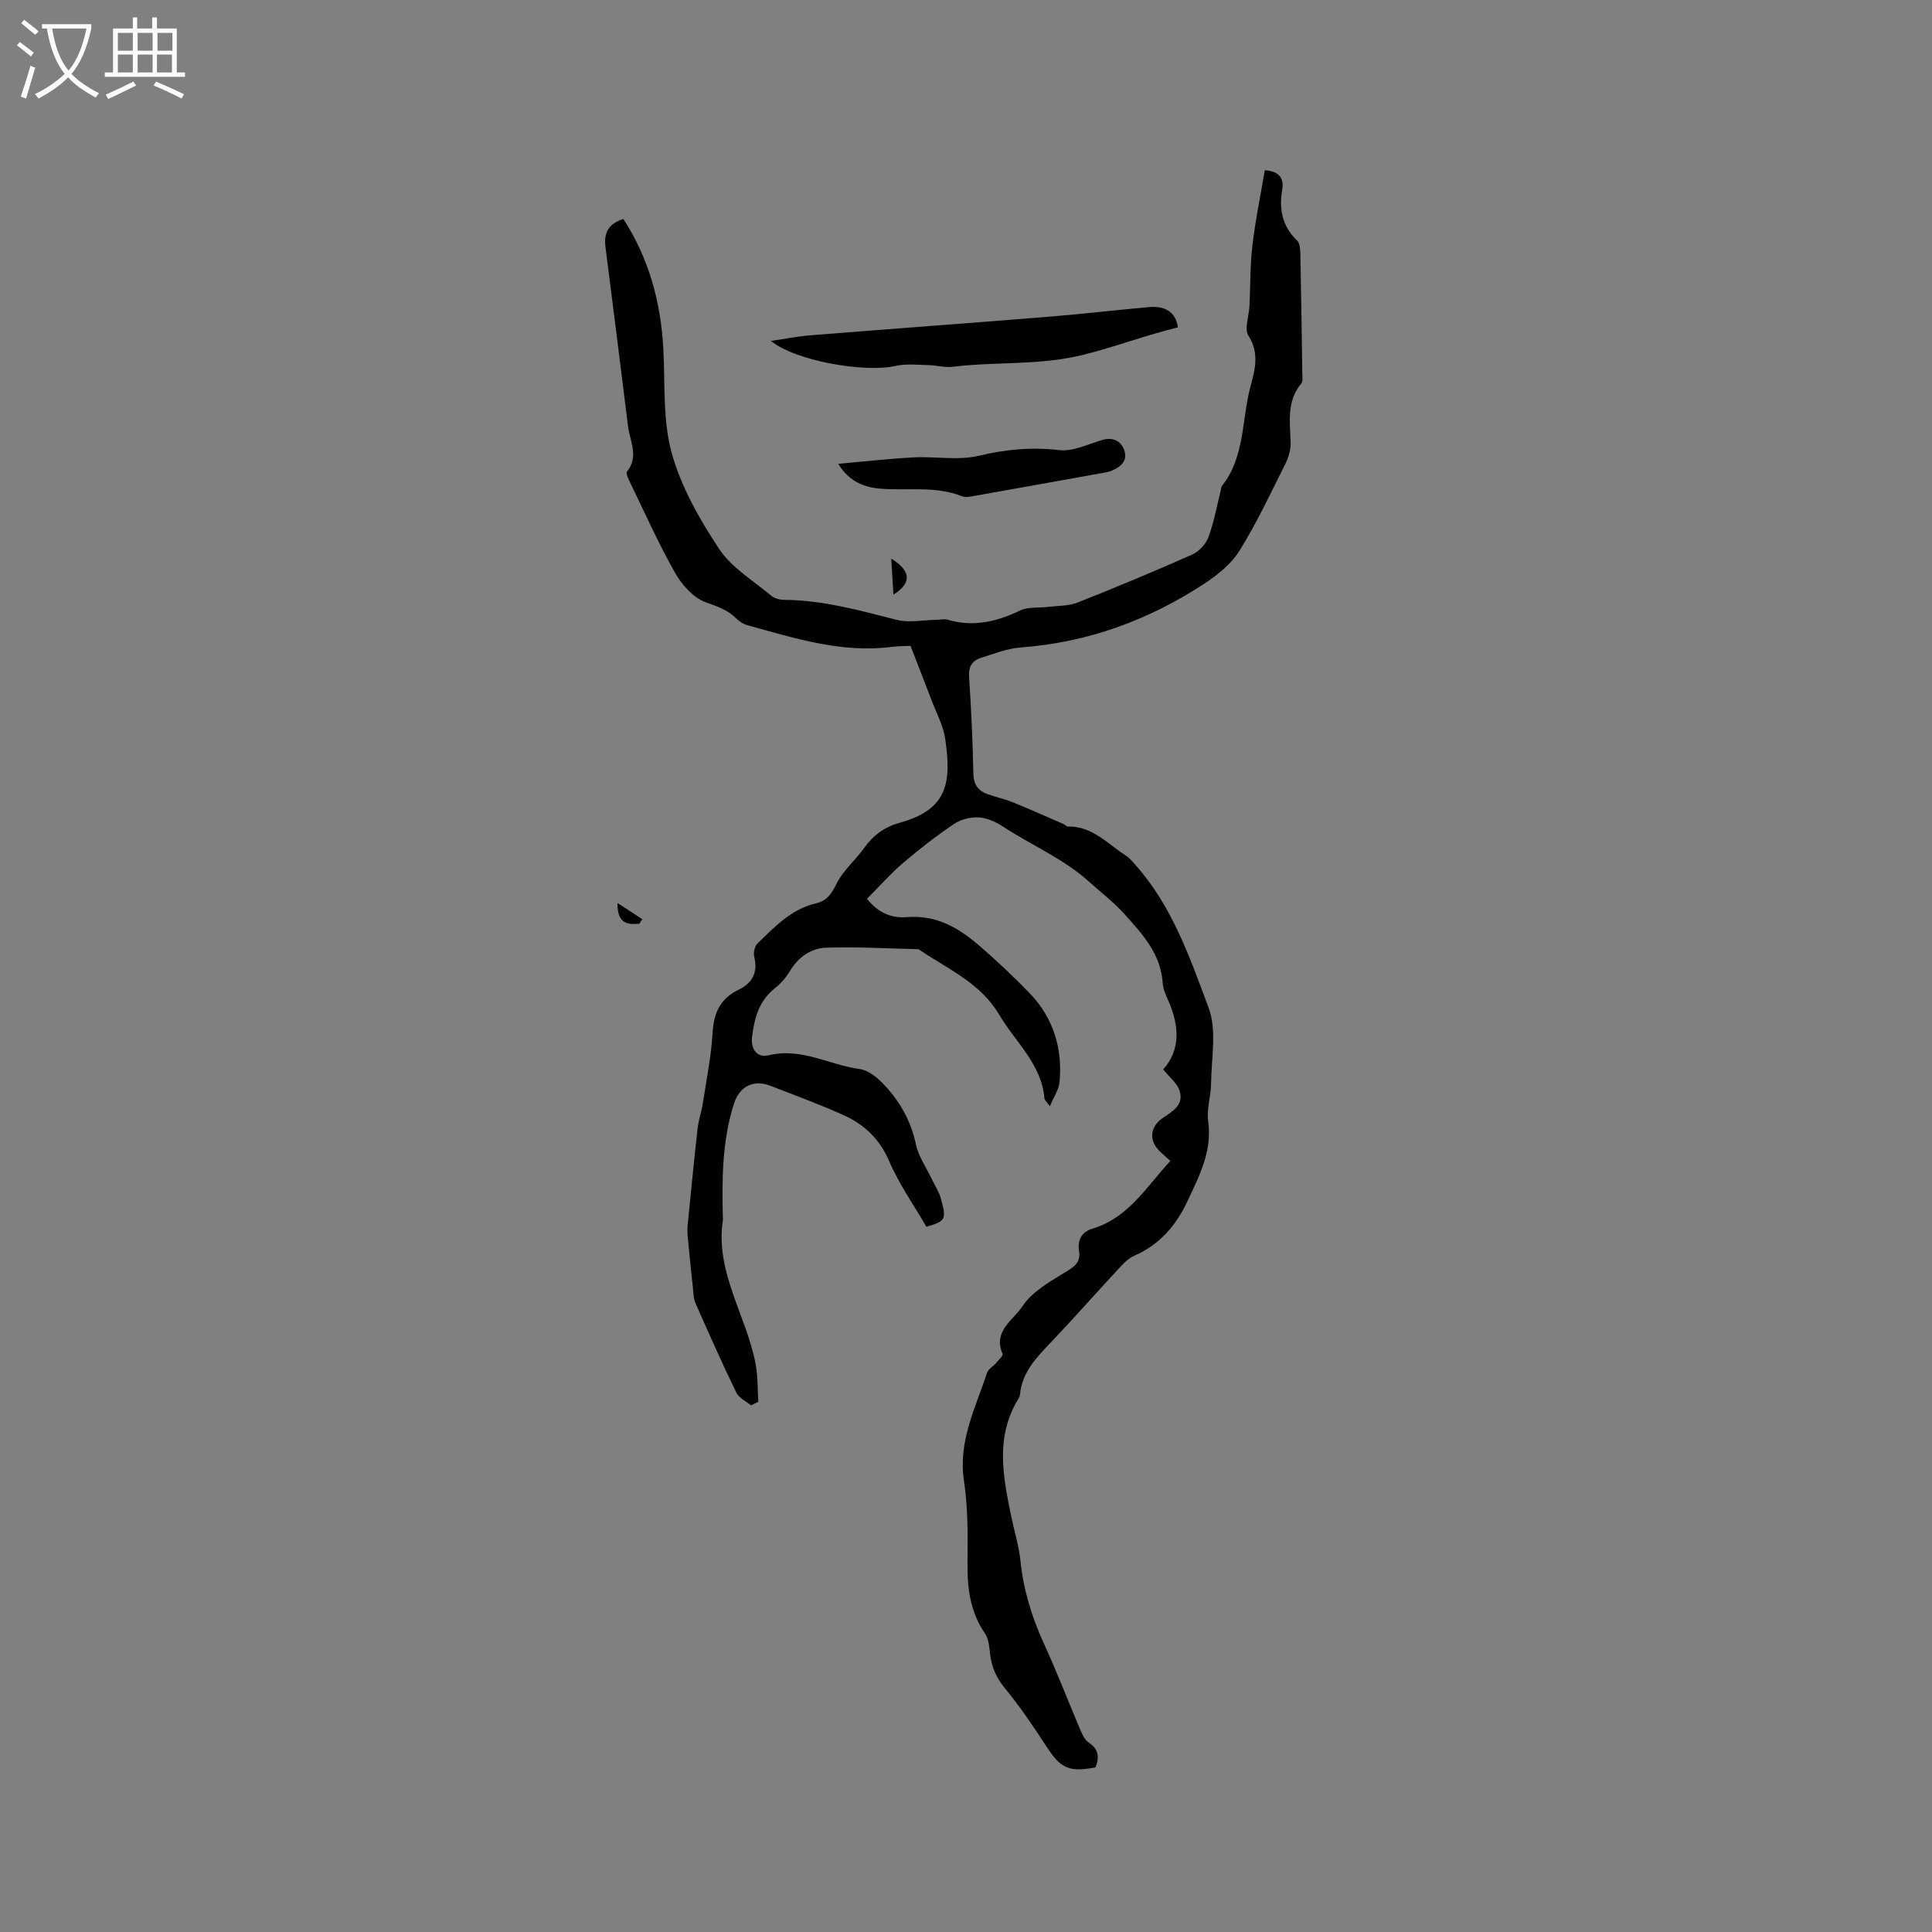 <svg enable-background="new 0 0 400 400" viewBox="0 0 400 400" xmlns="http://www.w3.org/2000/svg"><rect x="0" y="0" width="400" height="400" fill="#808080" stroke="none"/><g fill="#010103"><path d="m242.31 240.37c-1.27-1.19-2.03-1.77-2.64-2.49-1.83-2.15-1.39-4.78 1.12-6.45 2.08-1.39 4.43-2.77 3.39-5.7-.55-1.55-2.09-2.75-3.36-4.32 3.57-3.93 3.4-8.94 1.09-14.19-.51-1.16-1.1-2.39-1.18-3.61-.37-6.06-4.05-10.05-7.87-14.3-2.27-2.53-4.82-4.45-7.24-6.64-5.44-4.93-12.07-7.66-18.02-11.57-1.47-.96-3.29-1.78-5-1.87-1.69-.09-3.71.43-5.11 1.38-3.68 2.49-7.21 5.23-10.59 8.12-2.61 2.24-4.9 4.85-7.4 7.36 2.45 3.03 5.12 4.02 8.23 3.79 6.21-.47 10.71 2.14 15.41 6.24 3.5 3.05 6.91 6.27 10.09 9.57 4.8 4.97 6.82 11.38 6.13 18.37-.15 1.52-1.15 2.95-1.99 4.97-.71-.97-1.1-1.27-1.13-1.59-.59-7.16-6.01-11.66-9.35-17.33-3.85-6.53-10.43-9.38-16.28-13.29-.18-.12-.37-.3-.55-.3-6.33-.15-12.67-.52-18.98-.31-3.11.1-5.74 1.88-7.48 4.75-.81 1.34-1.88 2.63-3.11 3.6-3.28 2.58-4.27 6.02-4.77 9.98-.37 3.01 1.28 4.47 3.4 3.95 6.78-1.66 12.6 2 18.89 2.85 1.7.23 3.46 1.63 4.74 2.94 3.44 3.54 5.82 7.66 6.88 12.64.53 2.5 2.14 4.77 3.26 7.14.63 1.33 1.49 2.6 1.88 3.99 1.25 4.48 1.02 4.77-2.97 5.94-2.66-4.6-5.68-8.85-7.69-13.55-1.99-4.67-5.23-7.68-9.58-9.62-4.92-2.2-9.99-4.07-15.02-6.02-3.48-1.35-6.41.1-7.56 3.72-2.44 7.7-2.5 15.65-2.29 23.61 0 .11.04.21.03.32-1.73 10.89 4.86 19.88 6.75 29.94.48 2.55.39 5.22.56 7.83-.5.25-1 .5-1.51.75-1.04-.88-2.51-1.55-3.05-2.66-2.95-6.1-5.71-12.29-8.44-18.49-.44-1.01-.44-2.23-.56-3.36-.36-3.31-.7-6.62-1.01-9.94-.09-.91-.16-1.84-.07-2.74.66-6.72 1.32-13.43 2.07-20.14.19-1.73.8-3.41 1.07-5.14.75-4.9 1.75-9.8 2.04-14.73.24-4.15 1.62-7.05 5.42-8.88 2.78-1.33 4-3.56 3.2-6.79-.21-.83.07-2.19.65-2.75 3.57-3.43 7-7.14 12.13-8.32 2.23-.51 3.22-1.96 4.25-4.06 1.36-2.75 3.93-4.88 5.75-7.44 1.87-2.64 4.28-4.35 7.34-5.19 10.06-2.77 10.71-8.46 9.41-17.42-.39-2.66-1.77-5.18-2.74-7.74-1.43-3.75-2.9-7.48-4.44-11.46-1.2.06-2.55.04-3.88.21-10.41 1.34-20.14-1.81-29.93-4.5-.87-.24-1.72-.85-2.38-1.49-1.77-1.73-3.87-2.41-6.19-3.24-2.54-.91-4.93-3.57-6.35-6.07-3.43-6.06-6.28-12.45-9.32-18.72-.35-.72-.93-1.91-.65-2.27 2.52-3.14.6-6.28.21-9.42-1.55-12.39-3.08-24.78-4.67-37.16-.38-2.97.77-4.82 3.72-5.72 5.29 8.19 7.76 17.25 8.27 26.95.38 7.2-.15 14.69 1.73 21.5 1.94 7.01 5.76 13.72 9.82 19.86 2.57 3.89 7.04 6.54 10.74 9.65.66.56 1.73.88 2.62.89 8.03.04 15.65 2.17 23.34 4.13 2.62.67 5.58.04 8.38 0 .74-.01 1.53-.22 2.21-.02 5.32 1.58 10.18.42 15.04-1.91 1.66-.79 3.83-.5 5.76-.74 2.04-.25 4.23-.16 6.09-.89 7.97-3.15 15.89-6.45 23.73-9.93 1.41-.63 2.85-2.16 3.39-3.61 1.16-3.11 1.74-6.44 2.55-9.68.08-.31.06-.68.24-.91 4.78-6.02 4.08-13.63 5.89-20.5.91-3.45 1.97-6.94-.39-10.62-.91-1.42.11-4.06.21-6.15.2-4.19.12-8.4.61-12.56.61-5.19 1.68-10.33 2.56-15.55 3.16.17 3.97 1.88 3.62 3.9-.71 4.13-.04 7.66 3.08 10.66.56.54.64 1.74.66 2.65.17 8.27.29 16.54.41 24.81.01.73.15 1.7-.24 2.16-3.04 3.67-2.31 7.91-2.17 12.14.05 1.49-.44 3.14-1.12 4.5-3.03 6.06-5.92 12.23-9.49 17.97-1.7 2.74-4.54 5-7.3 6.82-11.53 7.56-24.13 12.16-37.99 13.19-2.79.21-5.54 1.31-8.25 2.16-1.79.56-2.57 1.8-2.43 3.88.43 6.66.76 13.34.88 20.02.04 2.3.97 3.59 2.94 4.31 1.69.62 3.47.97 5.13 1.64 3.59 1.46 7.12 3.04 10.68 4.58.29.13.54.49.81.49 5.07-.14 8.21 3.58 11.99 6 .76.49 1.38 1.23 1.99 1.92 7.63 8.54 11.3 19.24 15.18 29.62 1.73 4.64.55 10.41.5 15.66-.02 2.6-.96 5.27-.6 7.79.88 6.22-1.84 11.33-4.3 16.59-2.36 5.04-5.76 9-11.01 11.28-1.37.6-2.5 1.89-3.56 3.04-4.54 4.88-8.94 9.9-13.54 14.73-3.03 3.18-6.1 6.24-6.55 10.93-.03.31-.16.63-.32.89-4.86 7.89-3.19 16.17-1.48 24.45.62 3.01 1.56 5.97 1.88 9.01.62 6.08 2.35 11.76 4.89 17.29 2.65 5.77 4.92 11.71 7.41 17.56.44 1.04.96 2.3 1.83 2.87 2.12 1.4 2.25 3.09 1.42 5.16-5.49 1.05-7.21.19-10.11-4.26-2.71-4.16-5.49-8.3-8.64-12.12-1.79-2.17-2.75-4.38-3.07-7.08-.17-1.45-.27-3.12-1.05-4.25-3.04-4.42-3.68-9.26-3.63-14.47.06-5.72.12-11.52-.73-17.15-1.24-8.19 2.4-15.1 4.77-22.37.26-.79 1.28-1.32 1.88-2.02.52-.61 1.51-1.55 1.34-1.92-2.07-4.65 2.28-7.02 4.07-9.77 2.05-3.16 5.94-5.27 9.32-7.36 1.78-1.1 2.76-2 2.45-4.13-.33-2.25.45-3.95 2.81-4.65 7.44-2.26 11.12-8.65 16.09-14z"/><path d="m243.87 67.78c-6.76 1.65-13.05 4.06-19.65 5.69-9.06 2.25-18.04 1.36-26.99 2.47-1.63.2-3.34-.32-5.02-.35-2.26-.04-4.61-.32-6.77.17-6.43 1.46-20.8-1.04-25.83-5.18 3.03-.44 5.55-.95 8.09-1.15 16.45-1.32 32.9-2.52 49.35-3.85 6.96-.56 13.9-1.38 20.86-2 3.45-.31 5.55 1.15 5.96 4.2z"/><path d="m173.55 96.03c5.19-.46 10.37-1.06 15.57-1.33 4.52-.24 9.24.68 13.53-.34 5.58-1.33 10.9-1.83 16.6-1.17 2.85.33 5.96-1.19 8.89-2.08 2.3-.7 3.95.2 4.63 2.12.77 2.19-.79 3.52-2.76 4.28-.39.15-.81.24-1.23.32-8.92 1.61-17.84 3.21-26.77 4.79-.93.16-2.02.45-2.82.13-5.52-2.19-11.29-1.13-16.95-1.58-3.3-.28-6.46-1.45-8.69-5.14z"/><path d="m184.98 123.11c-.16-2.69-.3-4.82-.46-7.46 4.1 2.52 4.31 5.04.46 7.46z"/><path d="m127.85 186.96c2.02 1.32 3.58 2.33 5.14 3.35-.21.32-.43.64-.64.95-2.36.16-4.57.1-4.5-4.3z"/></g><path d="m6.4 11.7c-1-.8-1.9-1.6-2.9-2.3l.6-.7c.9.7 1.9 1.4 2.9 2.2zm-2.1 8.3c.7-2.1 1.4-4.2 2-6.4.2.1.6.3 1 .4-.7 2.3-1.3 4.4-1.9 6.4zm3-12.8c-1.1-.9-2.1-1.7-2.9-2.4l.6-.7c1 .8 2 1.5 3 2.4zm1.4-1.3v-.9h10.2v.9c-.9 4.2-2.3 7.3-4.1 9.4 1.3 1.4 3.2 2.7 5.7 4-.2.2-.4.5-.7.9-2.5-1.4-4.4-2.7-5.7-4.2-1.4 1.5-3.5 3-6.1 4.4 0 0 0 0-.1-.1-.3-.4-.5-.7-.7-.8 2.7-1.3 4.7-2.8 6.2-4.2-1.8-2.2-3-5.3-3.7-9.4zm9.2 0h-7.1c.6 3.8 1.7 6.7 3.4 8.7 1.7-2 2.9-4.8 3.7-8.7z" fill="#fcfbfa"/><path d="m31.6 3.6h.9v2.3h4.1v9.1h1.7v.9h-16.6v-.9h1.7v-9.1h4.1v-2.3h.9v2.3h3.1v-2.3zm-4 13.3.6.8c-1.9.9-3.8 1.9-5.8 2.8-.2-.3-.3-.6-.5-.9 2-.9 3.9-1.8 5.7-2.7zm-3.2-10.1v3.7h3.1v-3.7zm0 4.5v3.7h3.1v-3.7zm4.1-4.5v3.7h3.1v-3.7zm0 4.5v3.7h3.1v-3.7zm9.1 9.1c-2.1-1.1-4.1-2-5.8-2.7l.5-.8c2.2.9 4.1 1.8 5.8 2.6zm-1.9-13.6h-3.1v3.7h3.1zm-3.2 4.5v3.7h3.1v-3.7z" fill="#fcfbfa"/></svg>